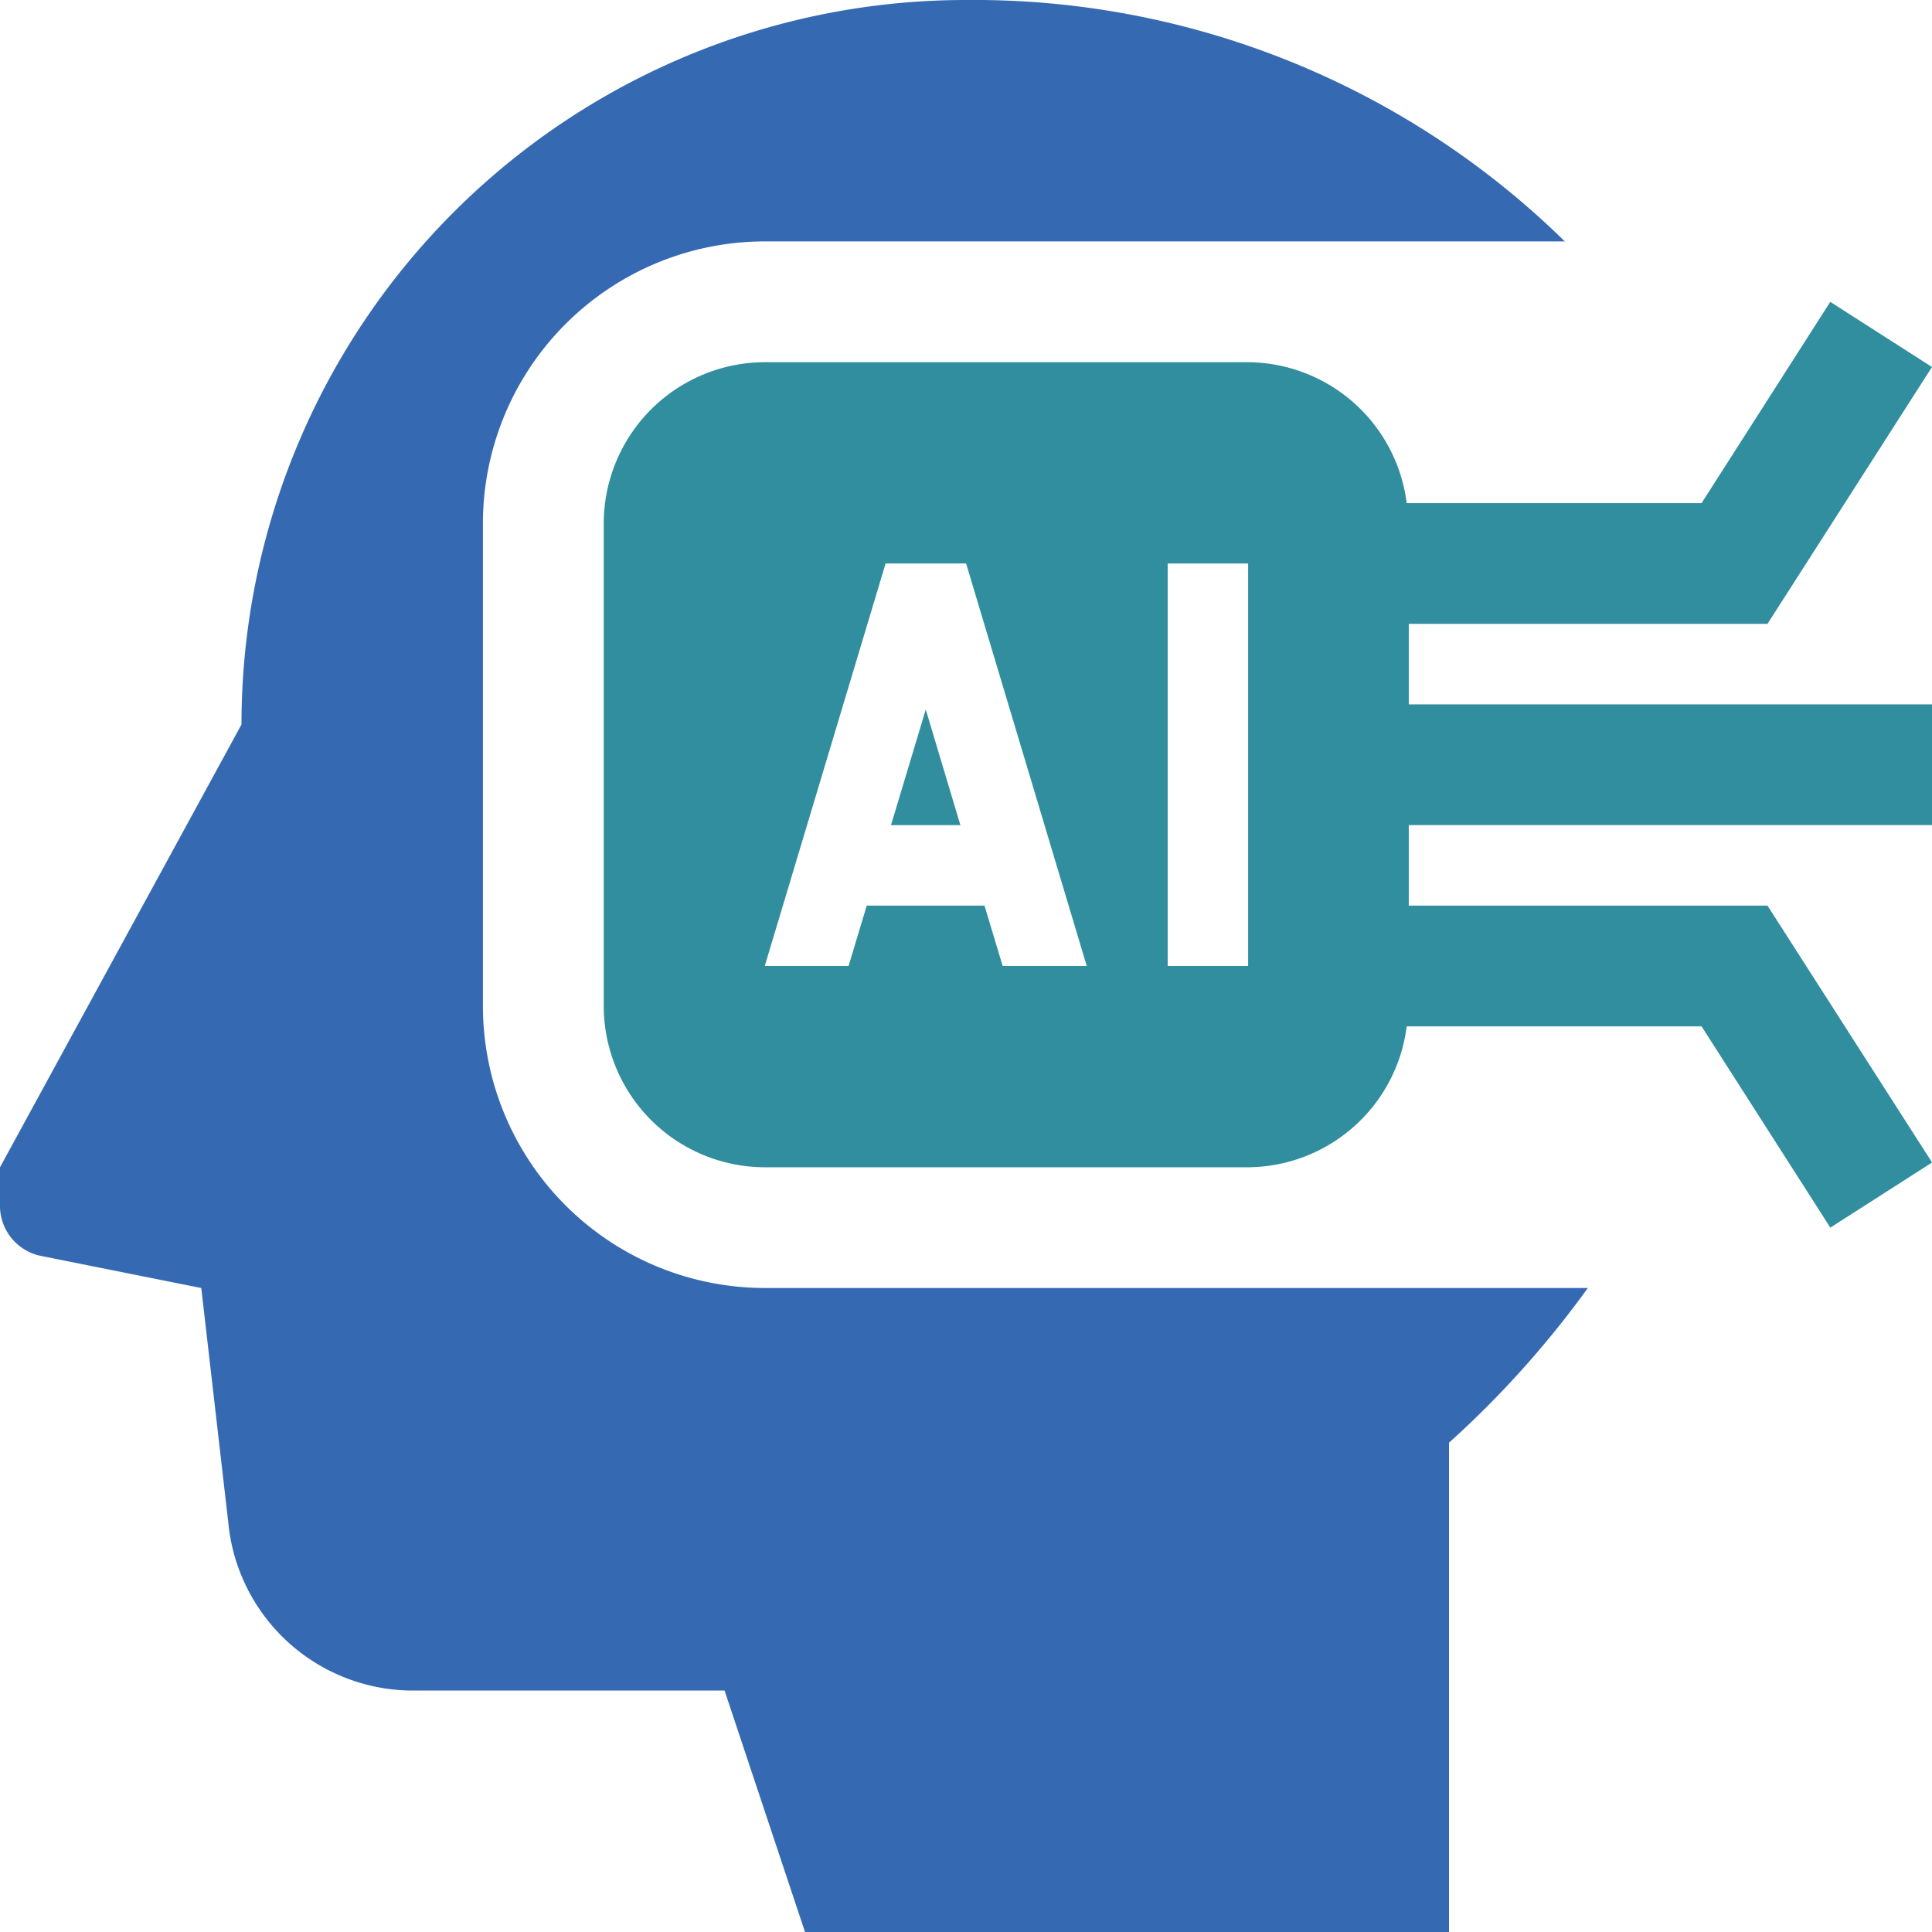 <svg xmlns="http://www.w3.org/2000/svg" width="85.001" height="85" viewBox="0 0 85.001 85"><g transform="translate(-10 -10)"><path d="M43.647,66.667a12.41,12.41,0,0,1-12.4-12.4V33.021a12.411,12.411,0,0,1,12.4-12.4h35.2A37.113,37.113,0,0,0,52.5,10,31.871,31.871,0,0,0,20.625,41.875L10,61.356v1.769a2.253,2.253,0,0,0,1.736,2.117l7.119,1.426,1.23,10.674a8.166,8.166,0,0,0,7.892,7.034h13.9L45.417,95H73.751V73.473a43.08,43.08,0,0,0,6.108-6.806Z" fill="#356ab2"></path><path d="M46.895,44.466h3.052l-1.523-5.087Z" transform="translate(2.306 1.837)" fill="#308e9f"></path><path d="M70.418,36.666H86.2l7.237-11.3L88.962,22.5,83.3,31.355H70.327a7.085,7.085,0,0,0-6.993-6.2H42.084A7.1,7.1,0,0,0,35,32.241v21.25a7.1,7.1,0,0,0,7.084,7.084h21.25a7.086,7.086,0,0,0,6.993-6.2H83.3l5.665,8.855,4.476-2.866L86.2,49.063H70.418V45.521h23.02V40.21H70.418ZM52.551,51.719l-.8-2.656h-5.18l-.8,2.656H42.084L47.4,34.01h3.542L56.25,51.719Zm10.8,0h-3.54V34.01h3.54Z" transform="translate(1.563 0.781)" fill="#308e9f"></path></g></svg>